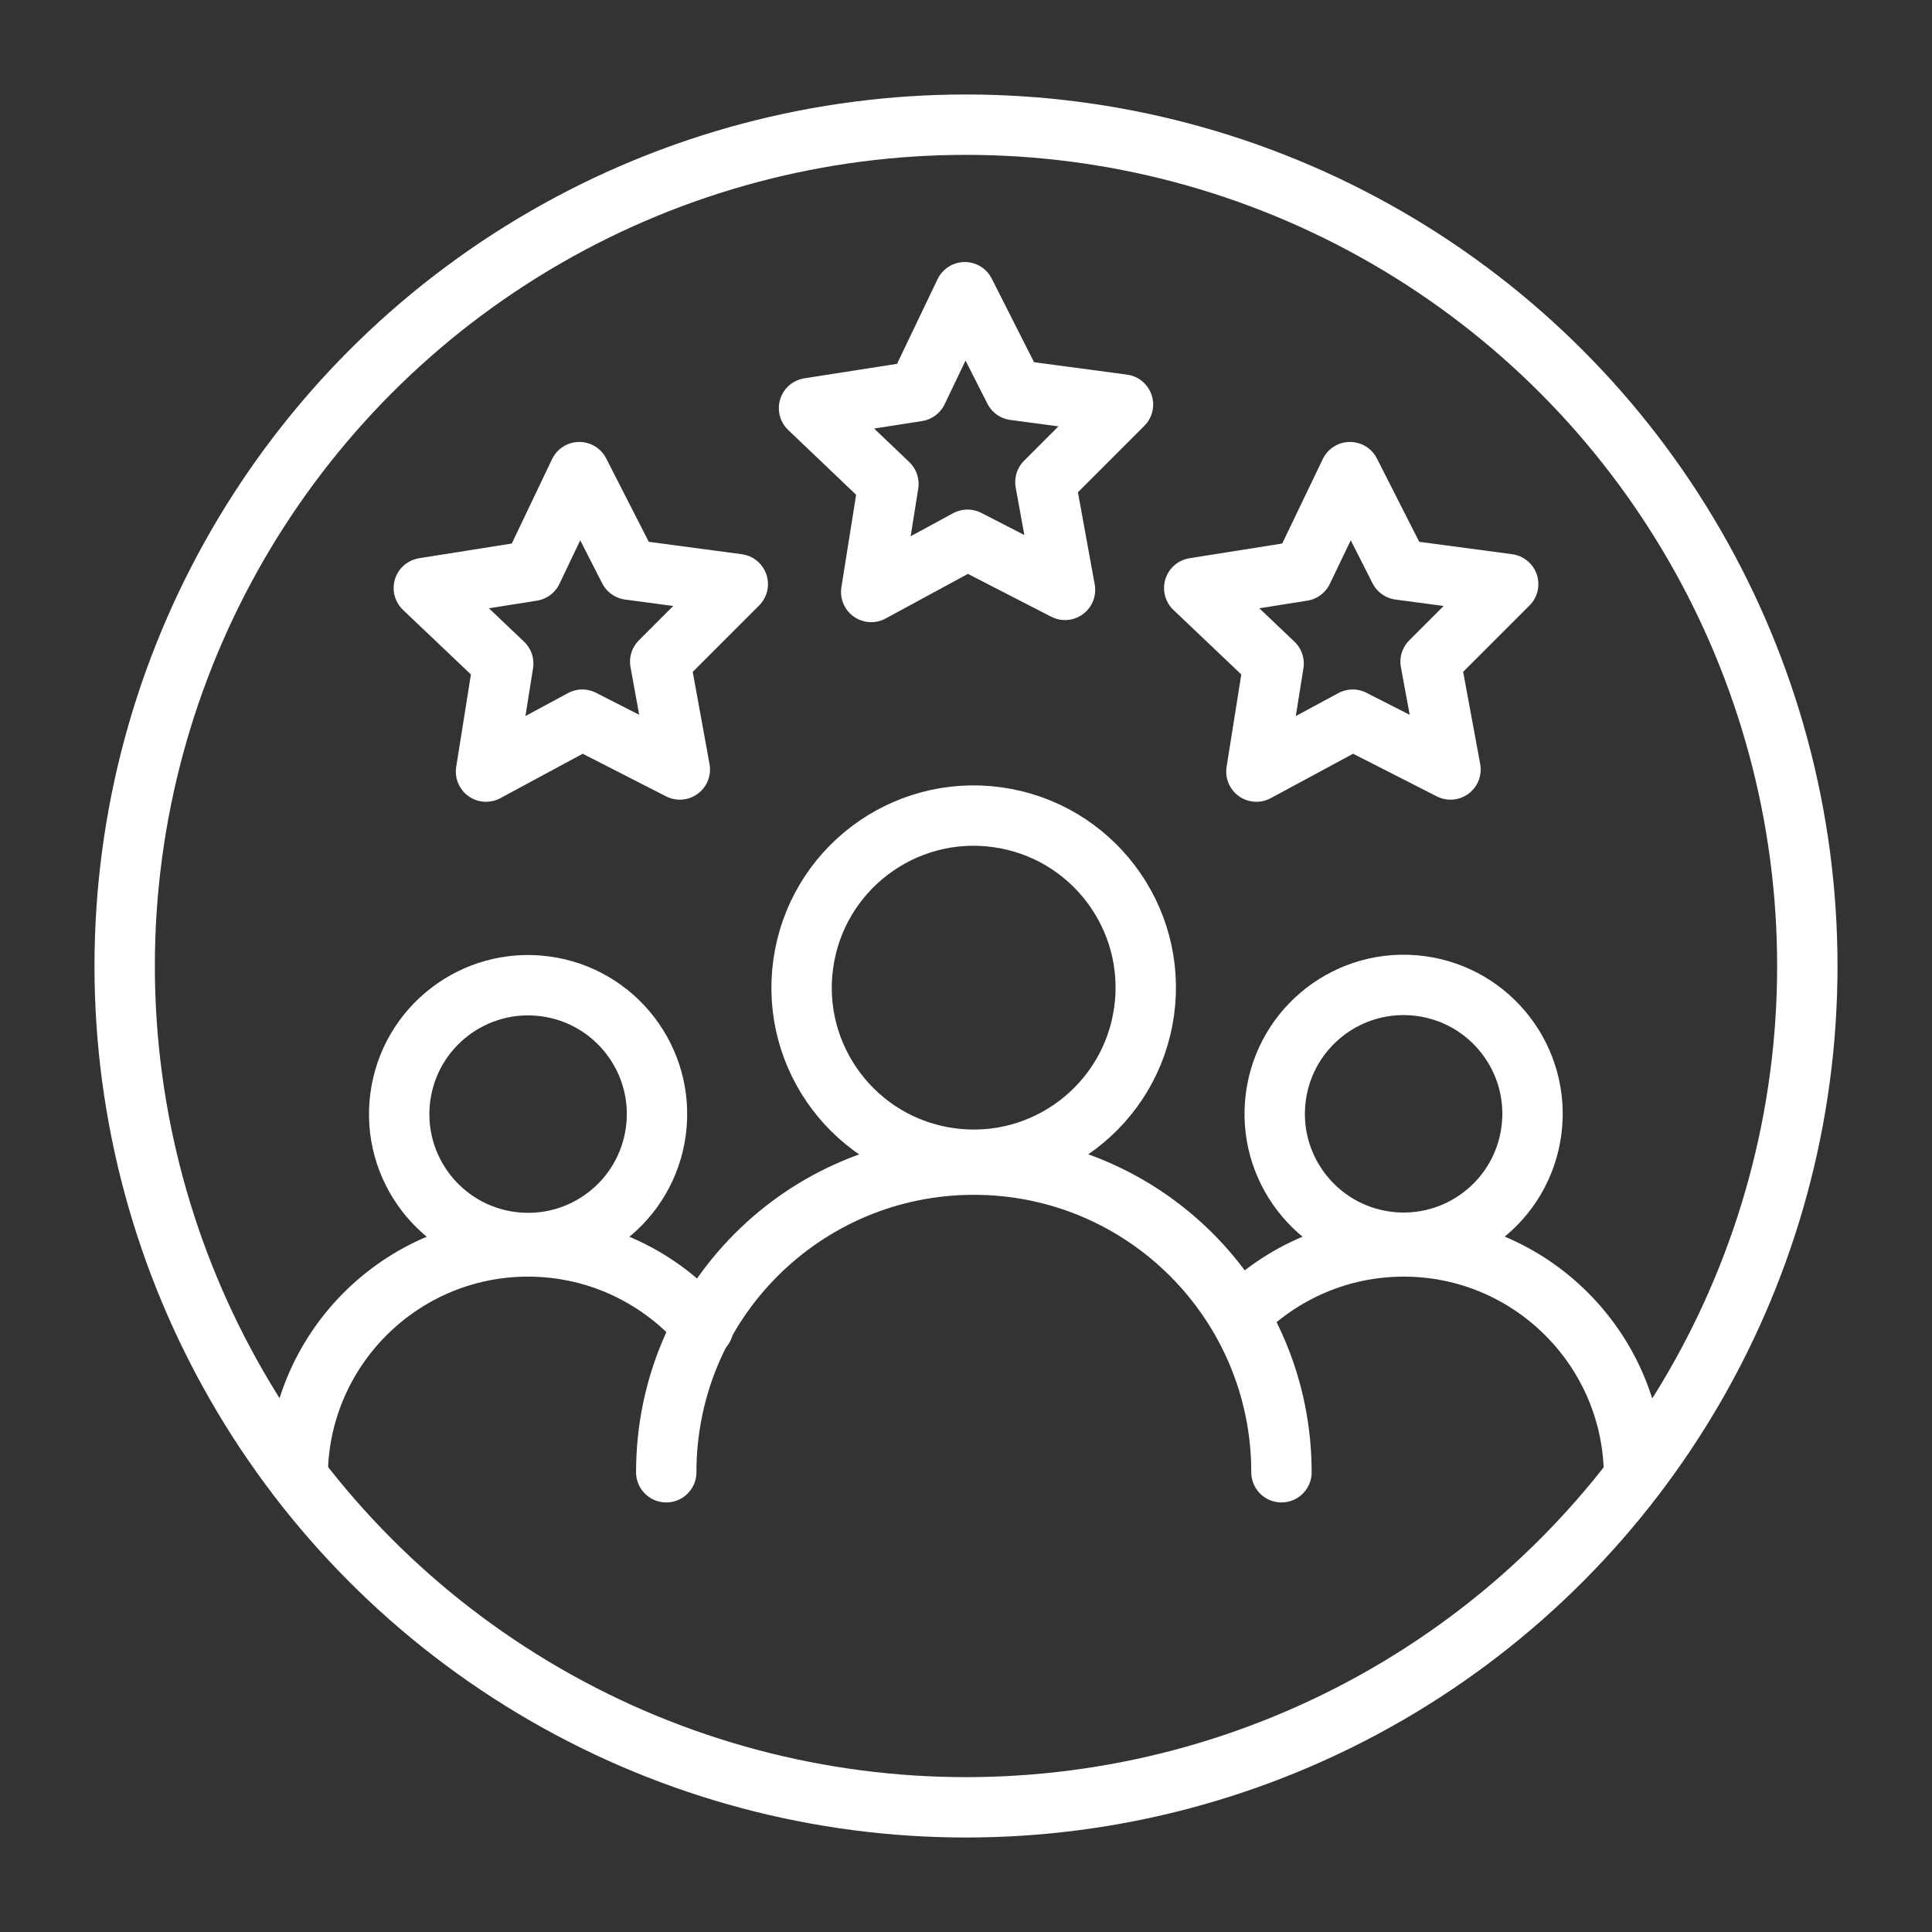 <?xml version="1.0" encoding="UTF-8"?> <svg xmlns="http://www.w3.org/2000/svg" id="Better_user_experience" viewBox="0 0 64 64"><rect x="0" y="0" width="64" height="64" fill="#333333" stroke="none"/><defs><style>.cls-1{stroke-linejoin:round;}.cls-1,.cls-2{fill:none;stroke:#fff;stroke-linecap:round;stroke-width:2px;}.cls-2{stroke-miterlimit:10;}</style></defs><g><g><circle class="cls-1" cx="32.26" cy="32.72" r="5.7" transform="translate(-4.57 60.2) rotate(-82.14)"></circle><path class="cls-1" d="M22.07,48.77c0-5.63,4.56-10.19,10.19-10.19,5.63,0,10.19,4.56,10.19,10.19"></path></g><g><circle class="cls-1" cx="46.51" cy="36.9" r="4.27" transform="translate(3.82 78.17) rotate(-82.47)"></circle><path class="cls-1" d="M41.05,43.58c1.38-1.41,3.32-2.29,5.45-2.29,4.21,0,7.63,3.42,7.63,7.63"></path></g><g><circle class="cls-1" cx="17.49" cy="36.9" r="4.27" transform="translate(-21.38 49.41) rotate(-82.47)"></circle><path class="cls-1" d="M9.86,48.92c0-4.21,3.42-7.63,7.63-7.63,2.32,0,4.41,1.04,5.81,2.68"></path></g></g><circle class="cls-2" cx="32" cy="32" r="27.87"></circle><polygon class="cls-1" points="33.6 12.92 37.2 13.4 34.63 15.97 35.28 19.54 32.05 17.88 28.86 19.61 29.43 16.03 26.8 13.52 30.39 12.96 31.96 9.68 33.6 12.92"></polygon><g><polygon class="cls-1" points="20.84 18.87 24.44 19.35 21.87 21.92 22.52 25.49 19.29 23.84 16.1 25.56 16.67 21.98 14.04 19.48 17.63 18.91 19.19 15.64 20.84 18.87"></polygon><polygon class="cls-1" points="46.36 18.87 49.96 19.35 47.39 21.92 48.05 25.49 44.81 23.84 41.62 25.56 42.19 21.98 39.56 19.48 43.15 18.91 44.72 15.64 46.36 18.87"></polygon></g></svg> 